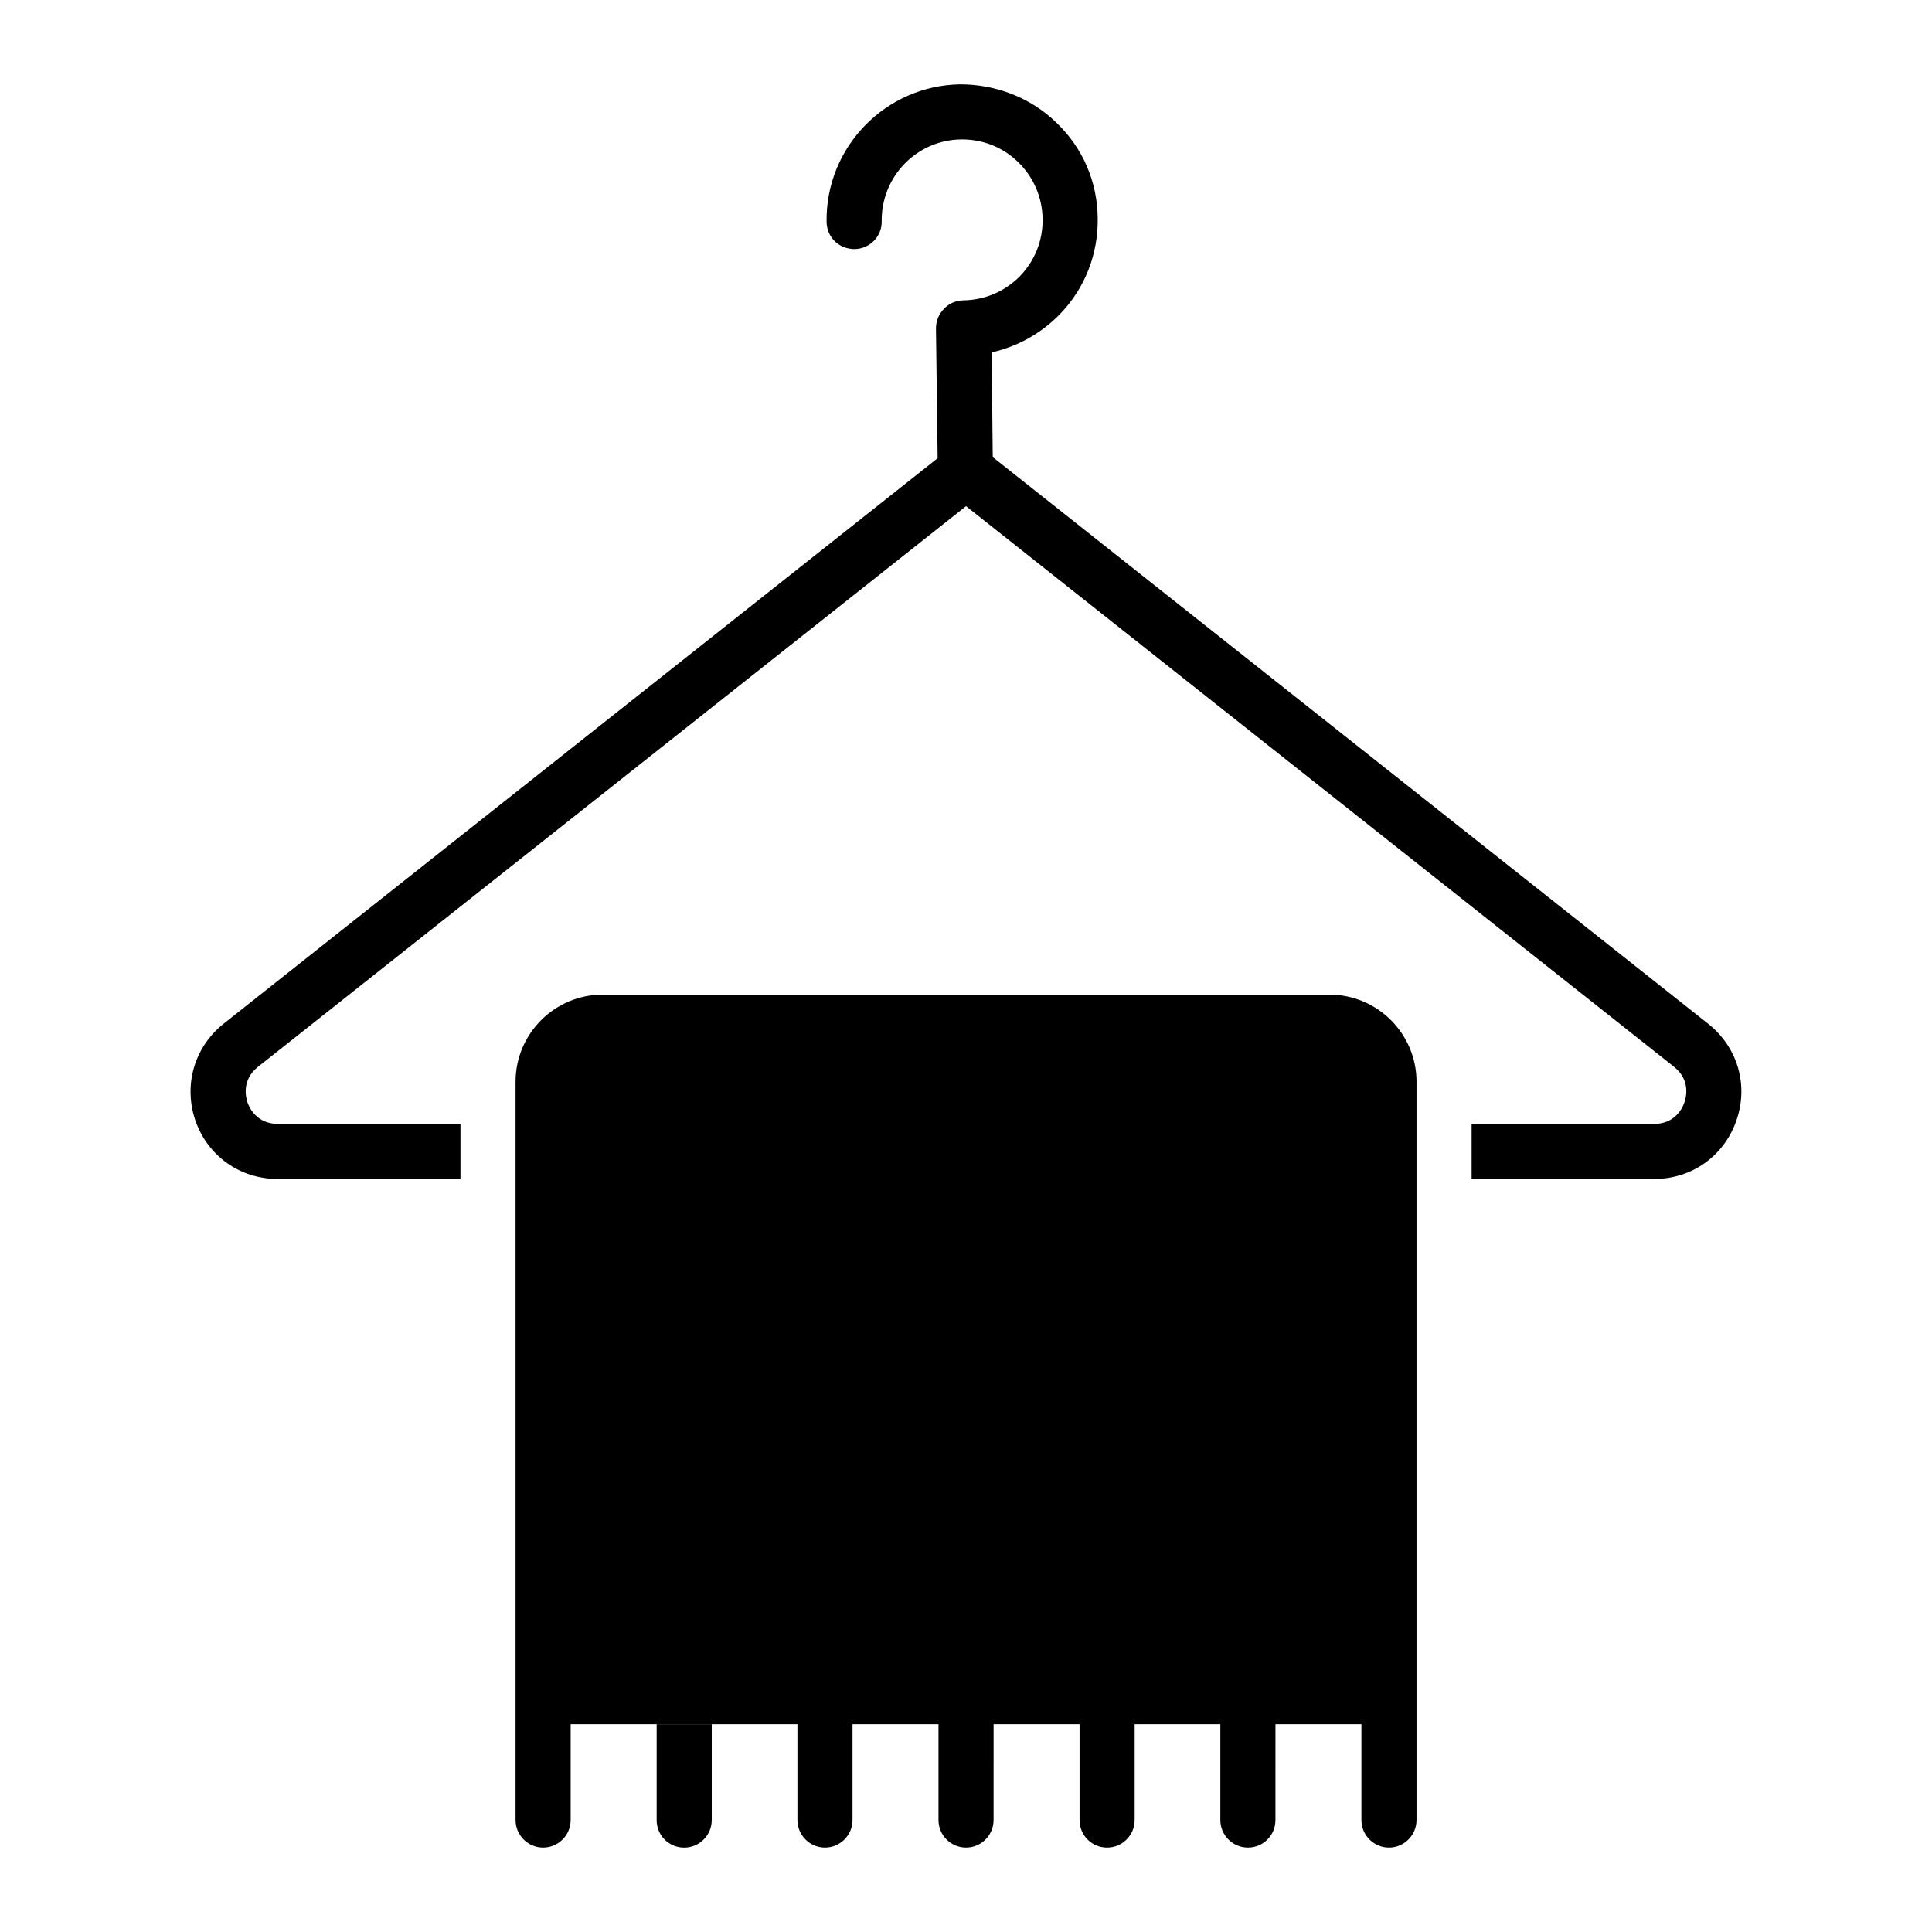 <?xml version="1.0" encoding="UTF-8"?>
<!-- Uploaded to: SVG Repo, www.svgrepo.com, Generator: SVG Repo Mixer Tools -->
<svg fill="#000000" width="800px" height="800px" version="1.1" viewBox="144 144 512 512" xmlns="http://www.w3.org/2000/svg">
 <g>
  <path d="m604.16 440.96c-3.285 9.418-11.828 15.48-21.758 15.48h-48.41v-14.602h48.41c5.551 0 7.519-4.309 7.957-5.621 0.512-1.387 1.68-5.988-2.703-9.492l-187.65-148.59-187.65 148.59c-4.379 3.504-3.211 8.105-2.773 9.418s2.41 5.695 8.031 5.695h48.41v14.602h-48.41c-10.004 0-18.547-6.062-21.832-15.48-3.211-9.418-0.293-19.496 7.519-25.699l189.18-149.83-0.438-34.391c0-1.969 0.73-3.797 2.117-5.184 1.312-1.461 3.141-2.191 5.109-2.262 5.695-0.074 11.027-2.336 15.043-6.426 3.941-4.09 6.059-9.418 5.988-15.113-0.074-5.695-2.336-11.027-6.426-15.039-4.016-3.949-9.273-6.066-14.895-6.066h-0.293c-11.758 0.145-21.176 9.855-21.027 21.684 0.074 4.016-3.141 7.301-7.156 7.375-4.234 0-7.375-3.141-7.449-7.227-0.293-19.785 15.625-36.141 35.414-36.434 9.418 0 18.691 3.504 25.555 10.223 6.938 6.644 10.805 15.625 10.879 25.262 0.145 9.566-3.43 18.691-10.148 25.555-4.965 5.039-11.172 8.473-17.961 10.004l0.293 27.746 189.62 150.19c7.812 6.211 10.73 16.285 7.445 25.633z"/>
  <path d="m332.62 600.94v25.41c0 4.016-3.285 7.301-7.301 7.301-4.09 0-7.301-3.285-7.301-7.301v-25.41z"/>
  <path d="m519.39 430.66v195.68c0 4.016-3.285 7.301-7.301 7.301s-7.301-3.285-7.301-7.301v-25.41h-22.781l-0.004 25.41c0 4.016-3.211 7.301-7.301 7.301-4.016 0-7.301-3.285-7.301-7.301v-25.41h-22.707v25.41c0 4.016-3.285 7.301-7.301 7.301-4.09 0-7.301-3.285-7.301-7.301v-25.41h-22.781l-0.004 25.41c0 4.016-3.285 7.301-7.301 7.301s-7.301-3.285-7.301-7.301v-25.41h-22.781v25.41c0 4.016-3.285 7.301-7.301 7.301s-7.301-3.285-7.301-7.301v-25.41h-60.094v25.41c0 4.016-3.285 7.301-7.301 7.301s-7.301-3.285-7.301-7.301v-195.68c0-12.703 10.367-23.074 23.074-23.074h192.62c12.703 0 23.07 10.371 23.07 23.074z"/>
 </g>
</svg>